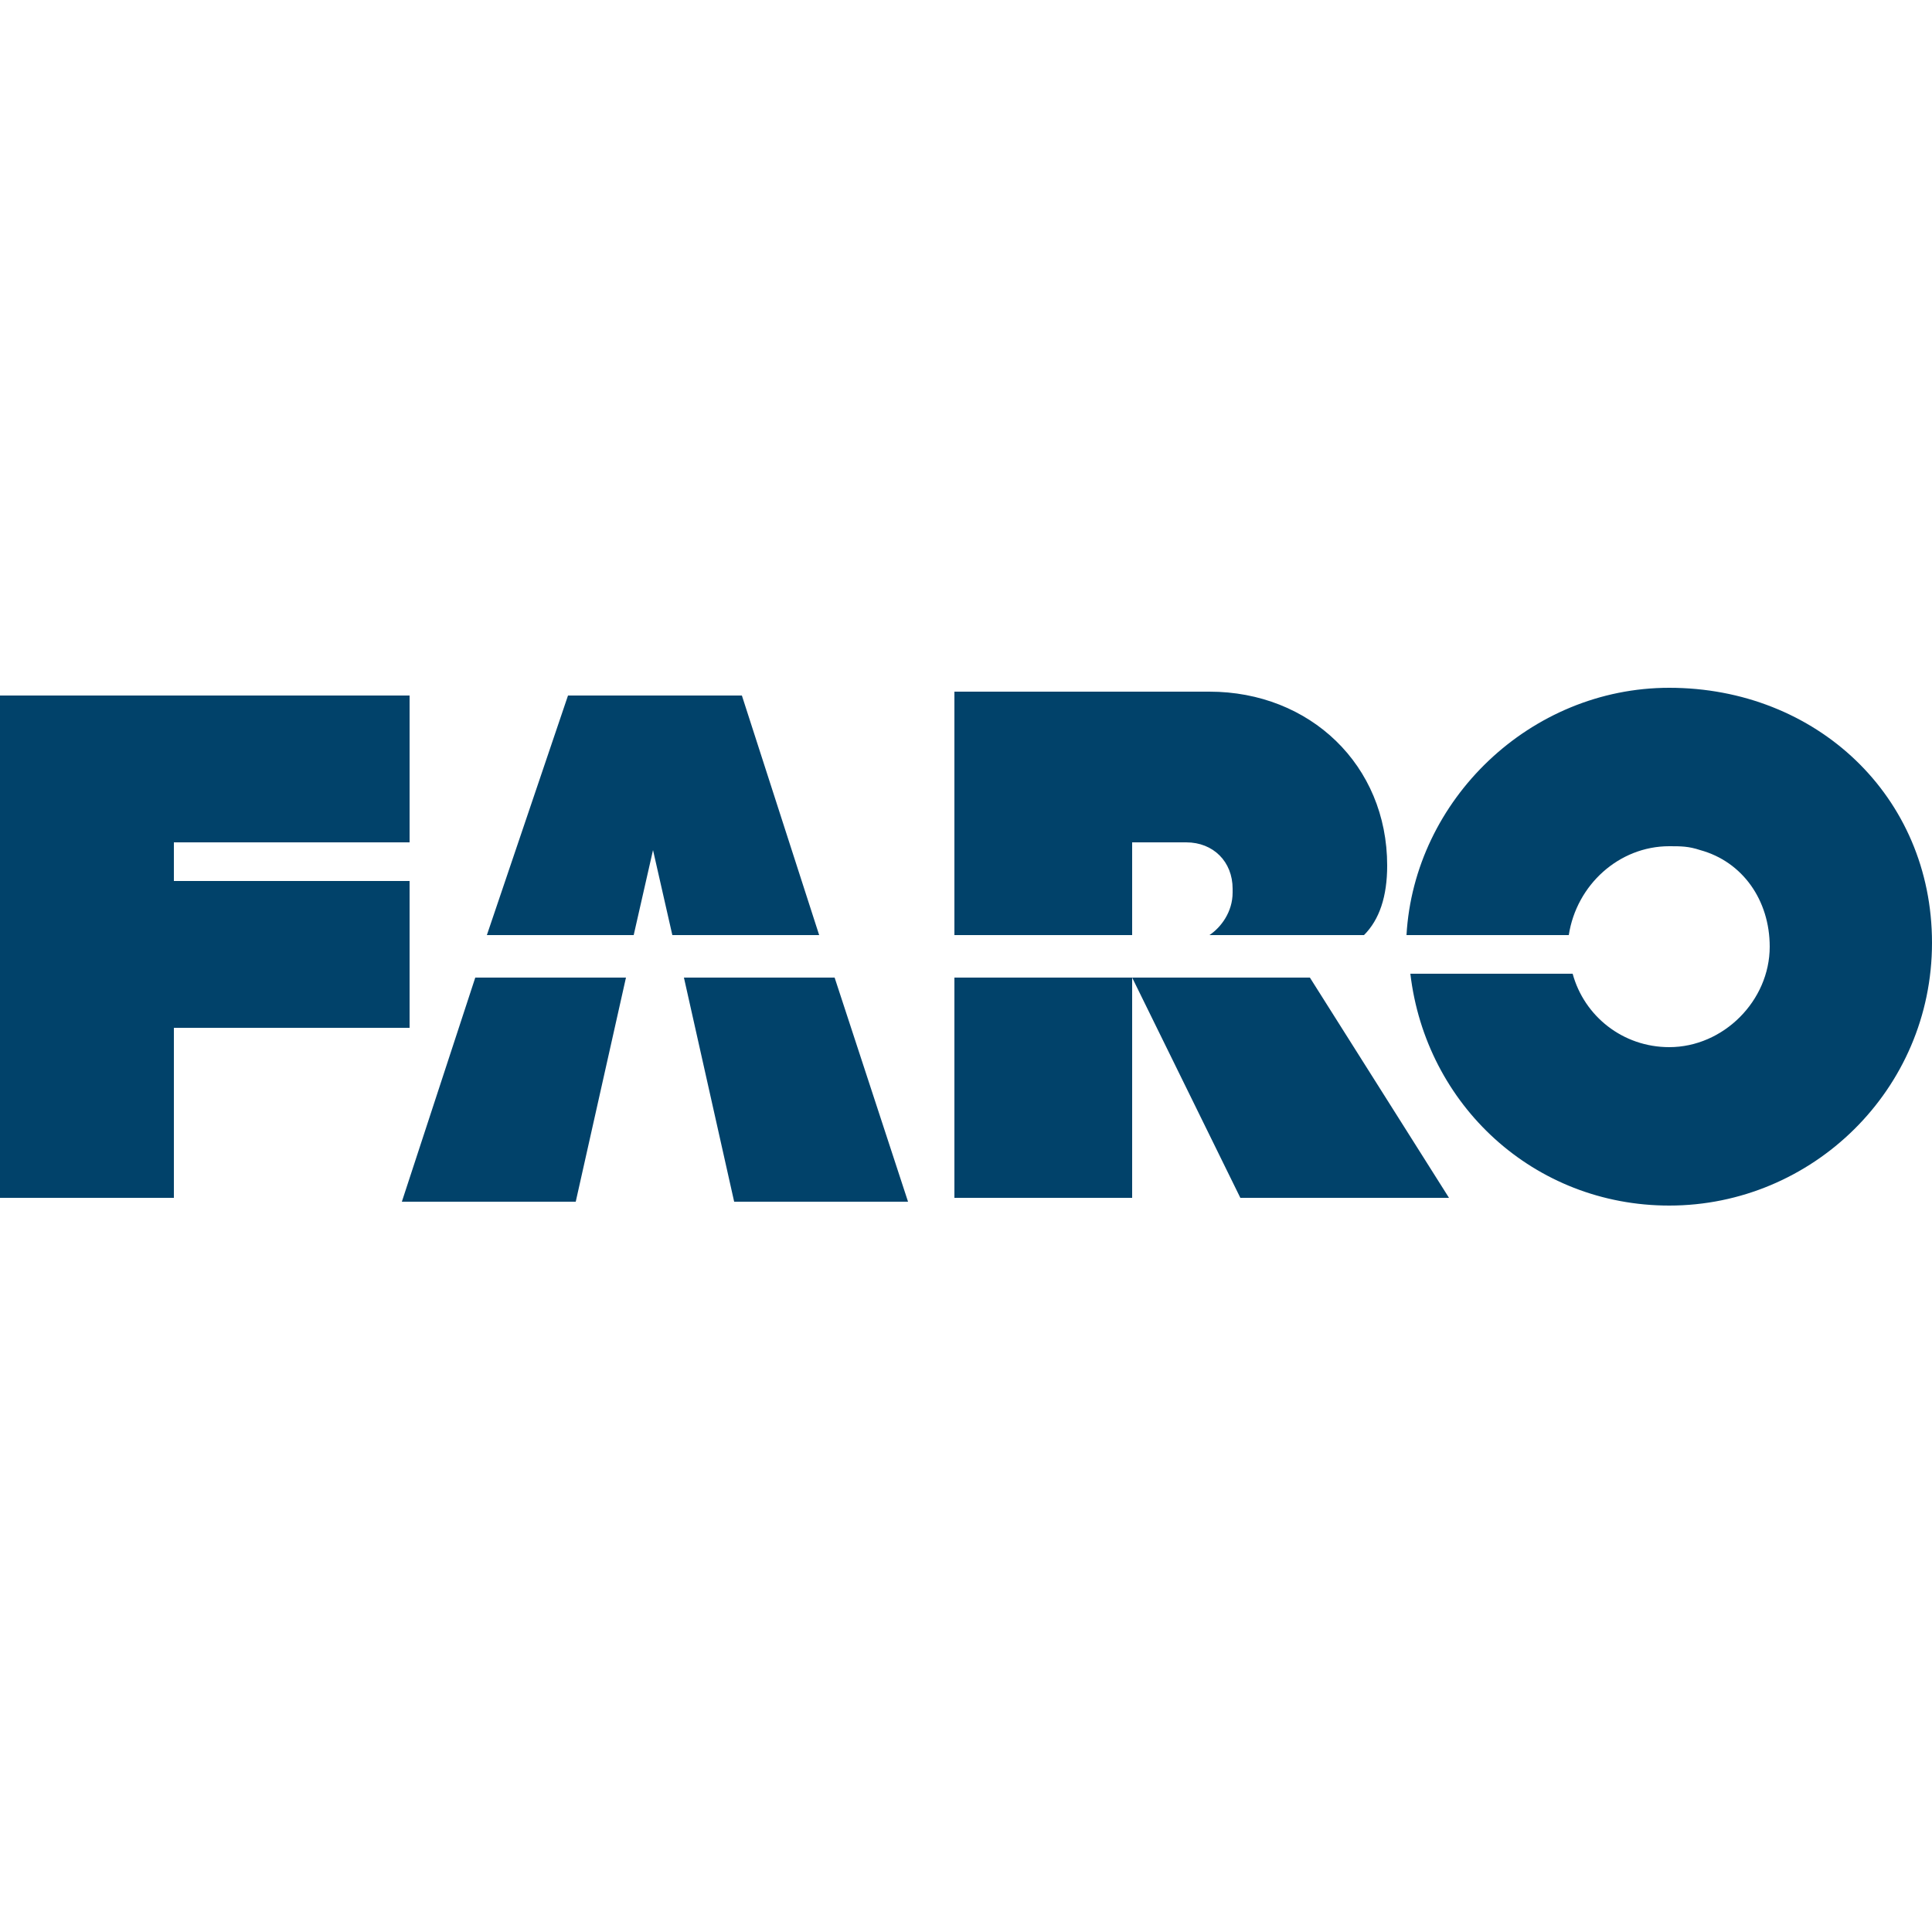 <?xml version="1.0" encoding="utf-8"?>
<!-- Generator: Adobe Illustrator 24.1.0, SVG Export Plug-In . SVG Version: 6.00 Build 0)  -->
<svg version="1.1" id="svg2" xmlns:svg="http://www.w3.org/2000/svg"
	 xmlns="http://www.w3.org/2000/svg" xmlns:xlink="http://www.w3.org/1999/xlink" x="0px" y="0px" viewBox="0 0 50 50"
	 style="enable-background:new 0 0 50 50;" xml:space="preserve">
<style type="text/css">
	.st0{fill:#01426A;}
</style>
<g id="layer1">
	<path id="rect4492" class="st0" d="M43.2,17.8c-3.6,0-6.6,2.9-6.8,6.4h4.2c0.2-1.3,1.3-2.3,2.6-2.3c0.3,0,0.5,0,0.8,0.1
		c0,0,0,0,0,0c1.1,0.3,1.8,1.3,1.8,2.5c0,1.4-1.2,2.6-2.6,2.6c-1.2,0-2.2-0.8-2.5-1.9h-4.2c0.4,3.4,3.2,6,6.7,6c3.7,0,6.8-3,6.8-6.8
		S47,17.8,43.2,17.8z M0,18v1.6v2.3v1v3.8V31h4.5v-4.4h6.1v-1.3v-1.1v-1.4H4.5v-1h6.1V18H0z M14.7,18l-2.1,6.2h3.8l0.5-2.2l0.5,2.2
		h3.8L19.2,18h-1.3H16H14.7z M24.7,18v6.2h4.6v-2.4h1.4c0.7,0,1.2,0.5,1.2,1.2v0.1c0,0.5-0.3,0.9-0.6,1.1h4c0.4-0.4,0.6-1,0.6-1.8
		c0-2.6-2-4.5-4.6-4.5H24.7z M12.3,25.3l-1.9,5.8h4.5l1.3-5.8H12.3z M17.7,25.3l1.3,5.8h4.5l-1.9-5.8H17.7z M24.7,25.3V31h4.6v-5.7
		l2.8,5.7h5.4l-3.6-5.7H24.7z"/>
</g>
</svg>

